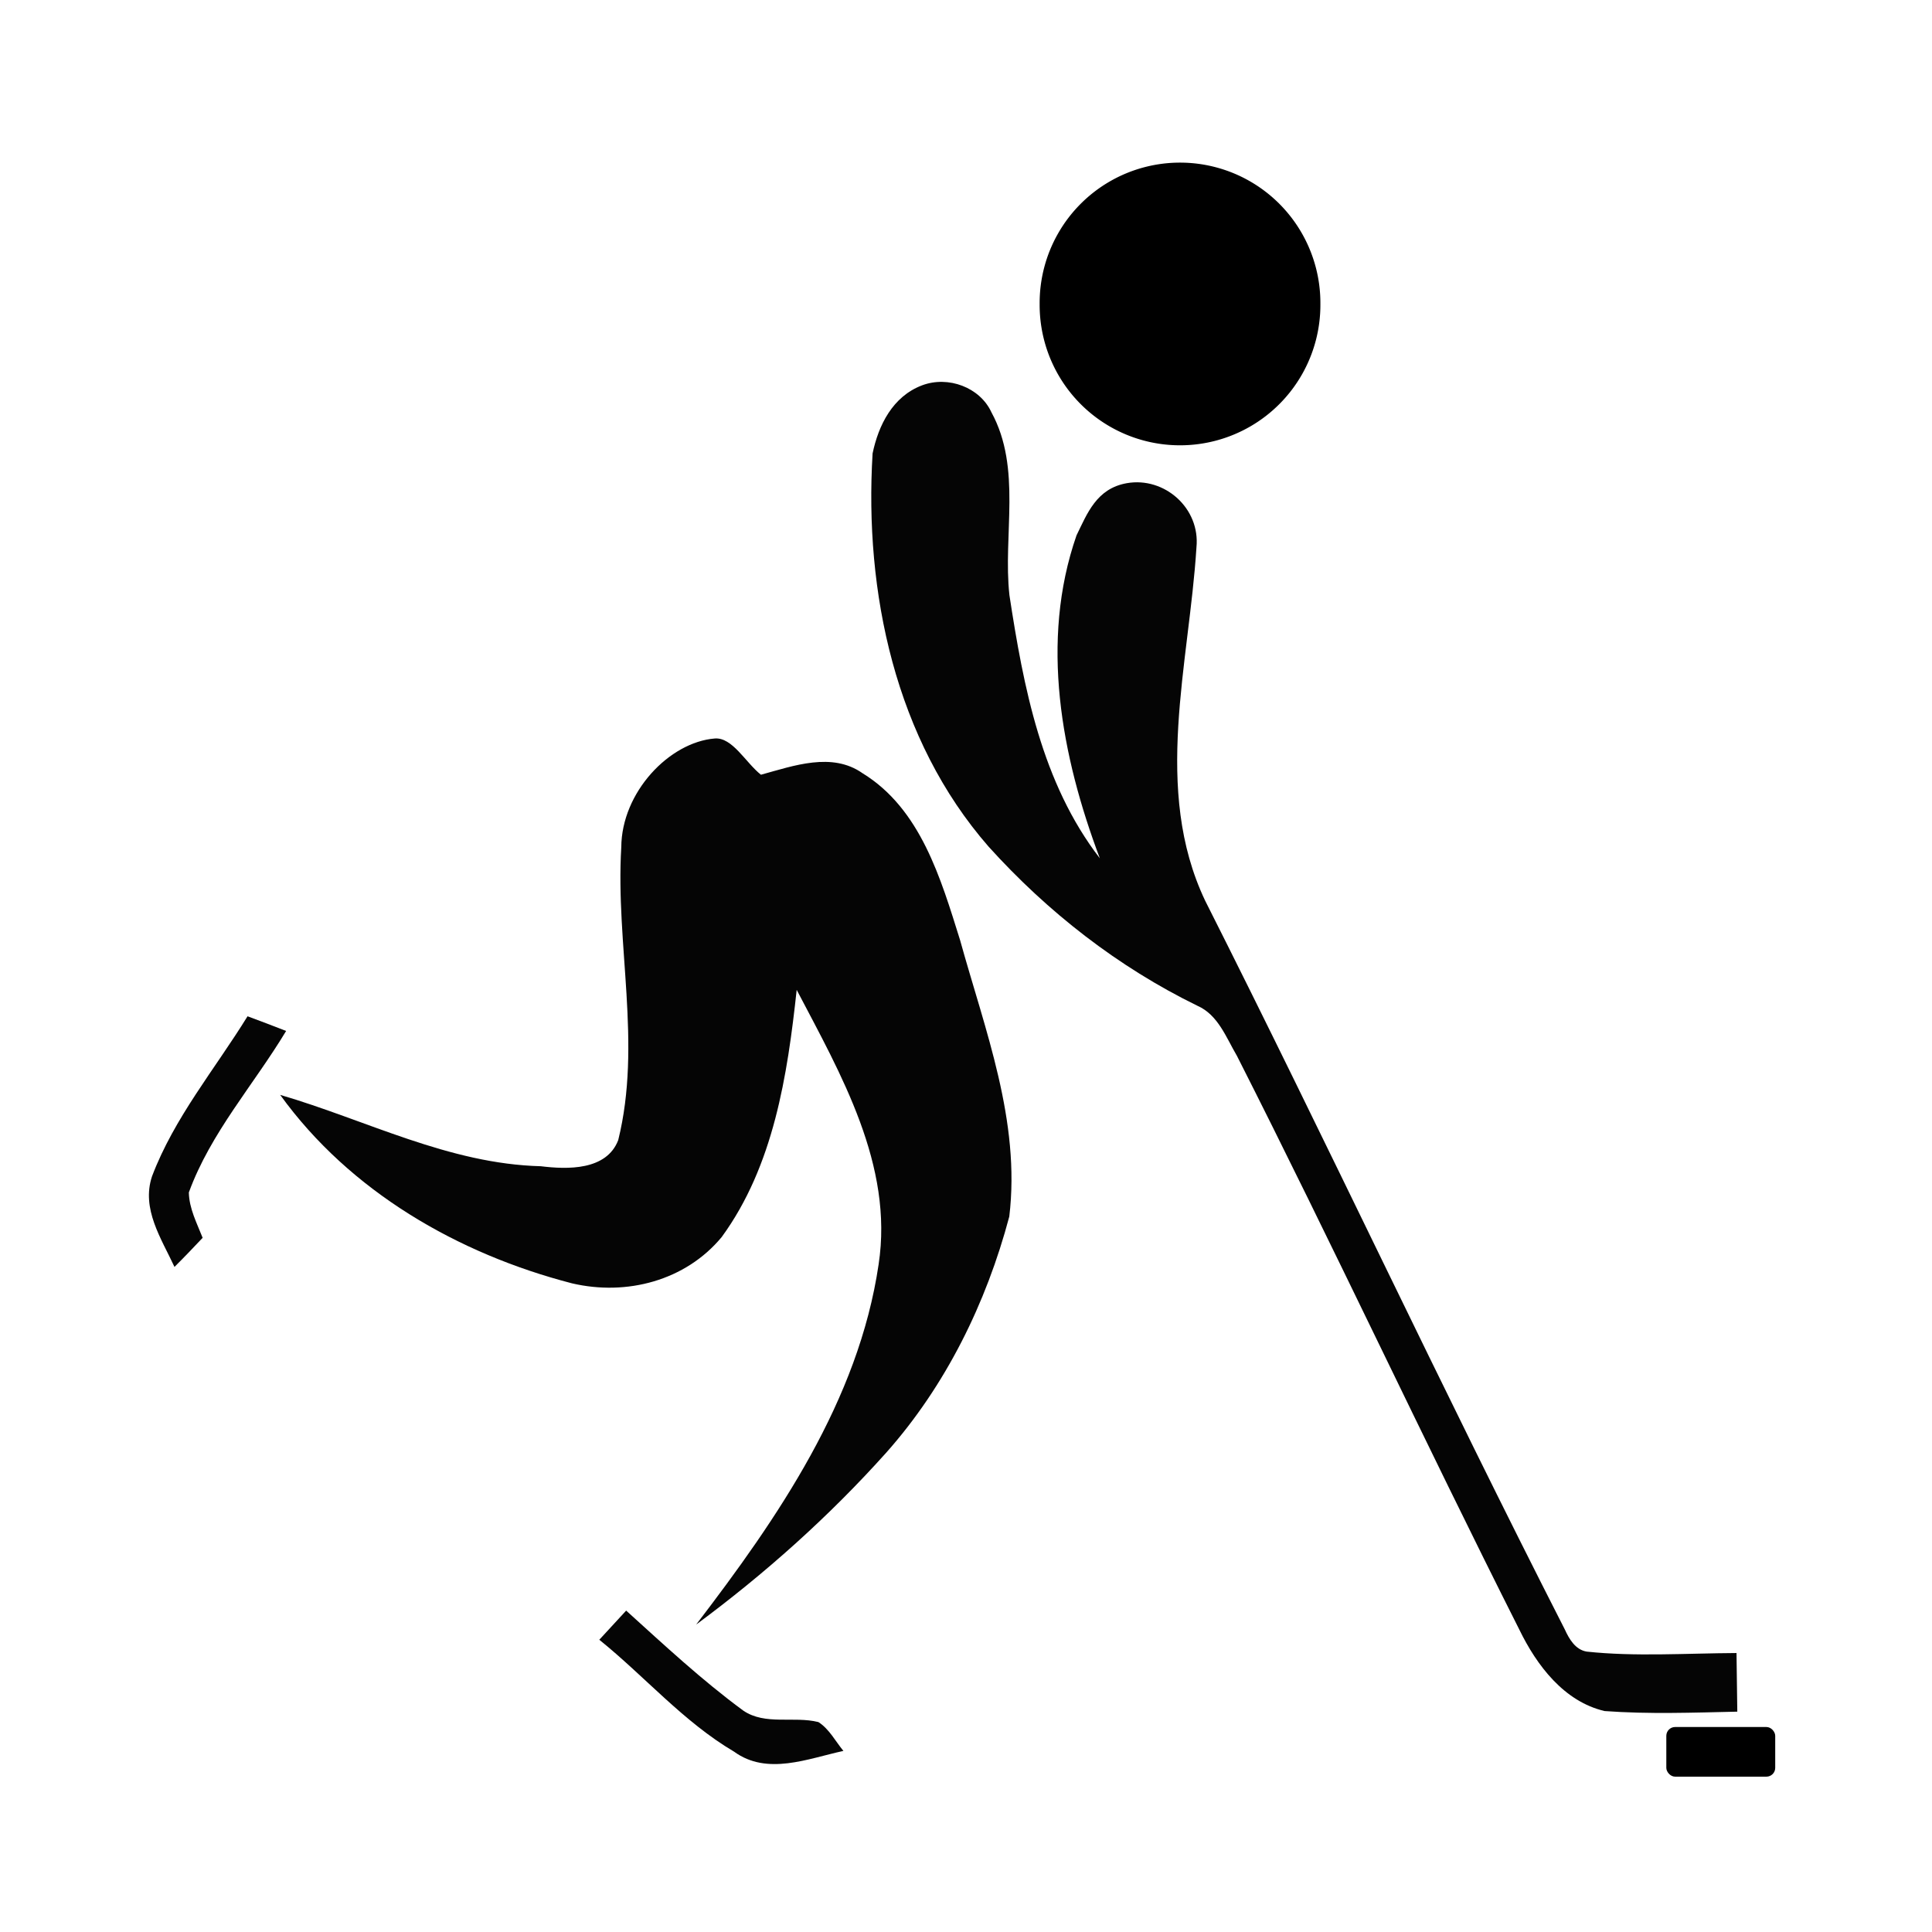 <svg xmlns:svg="http://www.w3.org/2000/svg" xmlns="http://www.w3.org/2000/svg" version="1.0" width="100%" height="100%" viewBox="0 0 300 300" id="svg2235" class="svg-inject  replaced-svg" data-url="/upload/sportIcon__5698fb222045b.svg">
  <defs id="defs2237">
    <clipPath id="clip0">
      <rect width="300" height="300" x="0" y="0" id="rect2240"></rect>
    </clipPath>
  </defs>
  <rect width="16.91" height="7.709" ry="1.368" x="258.745" y="268.17" style="fill:#000000;fill-opacity:1;stroke:none;stroke-width:1.2;stroke-linejoin:round;stroke-miterlimit:4;stroke-dasharray:none;stroke-opacity:1" id="rect2258"></rect>
  <path d="M 205.098 46.511 A 21.101 21.101 0 1 1  162.897,46.511 A 21.101 21.101 0 1 1  205.098 46.511 z" transform="matrix(1.033,0,0,1.033,-6.837,-0.847)" style="fill:#000000;fill-opacity:1;stroke:none;stroke-width:1.2;stroke-linejoin:round;stroke-miterlimit:4;stroke-dasharray:none;stroke-opacity:1" id="path2236"></path>
  <path d="M 38.438,157.807 C 40.443,158.543 42.437,159.312 44.429,160.087 C 39.405,168.441 32.697,175.906 29.324,185.164 C 29.371,187.661 30.572,189.929 31.466,192.207 C 30.028,193.731 28.583,195.249 27.093,196.726 C 25.067,192.339 21.908,187.713 23.611,182.647 C 27.054,173.554 33.385,166 38.438,157.807 z " style="fill:#050505;fill-rule:nonzero;stroke:none" id="path2261"></path>
  <path d="M 97.23,250.093 C 103.141,255.441 108.985,260.895 115.417,265.624 C 118.842,267.953 123.257,266.441 127.083,267.403 C 128.766,268.478 129.716,270.367 130.965,271.881 C 125.421,273.082 119.138,275.744 113.99,271.999 C 106.118,267.355 100.121,260.313 93.059,254.62 C 94.447,253.108 95.84,251.601 97.23,250.093 z " style="fill:#050505;fill-rule:nonzero;stroke:none" id="path2265"></path>
  <path d="M 96.472,131.555 C 96.519,123.01 103.94,115.241 110.989,114.672 C 113.718,114.451 115.776,118.408 118.157,120.3 C 123.236,118.907 129.198,116.727 133.94,120.071 C 142.981,125.618 146.098,136.481 149.074,145.959 C 152.95,159.963 158.501,174.078 156.722,188.904 C 153.159,202.328 146.852,215.182 137.581,225.605 C 128.723,235.489 118.767,244.379 108.097,252.264 C 120.794,235.678 133.31,217.48 136.43,196.339 C 138.782,180.927 130.557,166.785 123.709,153.707 C 122.273,166.983 120.138,181.022 112.067,192.086 C 106.44,198.877 97.293,201.258 88.834,199.28 C 71.13,194.701 54.343,185.027 43.506,170.013 C 56.938,173.942 69.669,180.727 83.98,181.092 C 88.085,181.598 94.173,181.782 95.998,177.036 C 99.699,162.072 95.563,146.678 96.472,131.555 z " style="fill:#050505;fill-rule:nonzero;stroke:none" id="path2257"></path>
  <path d="M 143.16,59.842 C 147.237,58.294 152.179,60.157 153.948,64.021 C 158.697,72.714 155.717,83.072 156.742,92.412 C 158.926,106.678 161.744,121.563 170.785,133.281 C 164.802,117.426 161.441,99.574 167.159,83.137 C 168.81,79.772 170.251,75.854 174.975,75.027 C 180.823,74.003 186.389,78.91 185.785,84.999 C 184.65,103.117 178.942,122.604 187.129,139.847 C 206.082,177.409 223.858,215.567 242.994,253.042 C 243.654,254.504 244.633,256.176 246.384,256.46 C 253.842,257.264 261.799,256.725 269.644,256.682 C 269.665,259.486 269.748,262.959 269.767,265.786 C 262.897,265.936 256.017,266.191 249.163,265.692 C 242.856,264.217 238.618,258.594 235.925,253.056 C 221.019,223.492 207.041,193.476 192.067,163.947 C 190.396,161.113 189.153,157.585 185.924,156.17 C 173.612,150.159 162.662,141.609 153.502,131.457 C 139,114.855 134.191,91.921 135.495,70.412 C 136.405,66.041 138.603,61.573 143.16,59.842 z " style="fill:#050505;fill-rule:nonzero;stroke:none" id="path2253"></path>
</svg>
